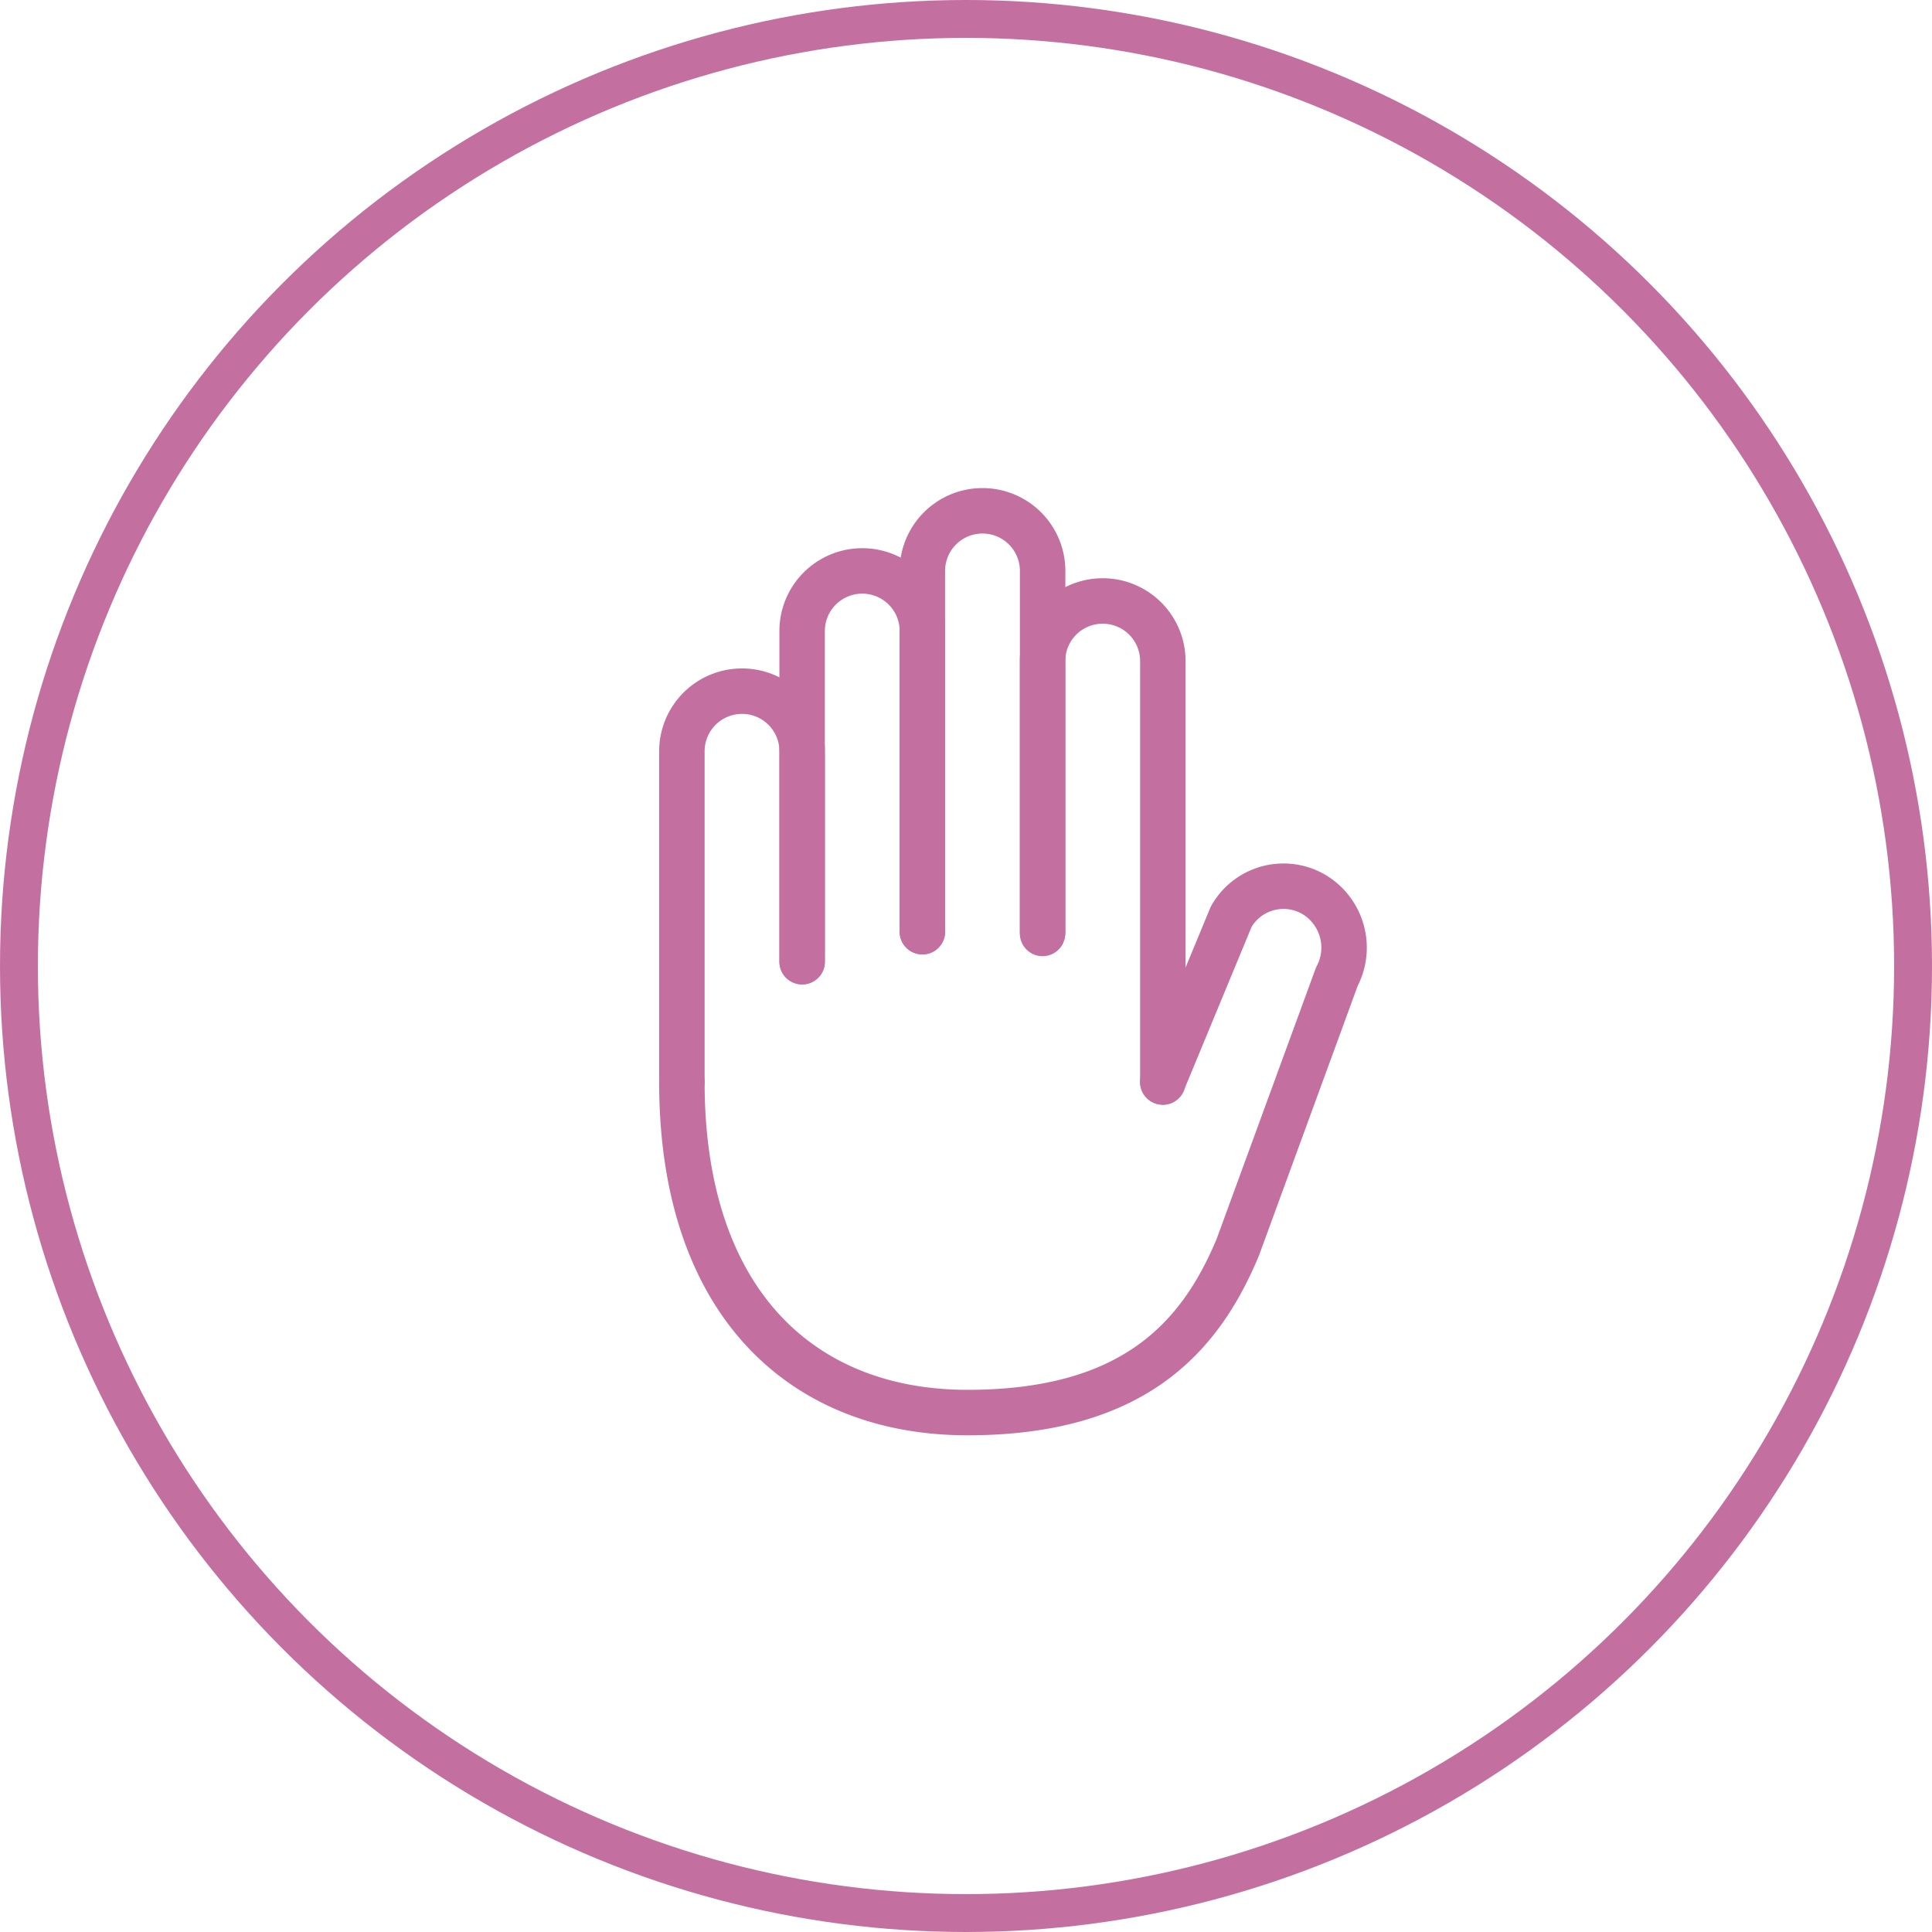 <?xml version="1.0" encoding="UTF-8"?>
<svg xmlns="http://www.w3.org/2000/svg" id="Component_55_1" data-name="Component 55 – 1" width="51" height="51" viewBox="0 0 51 51">
  <g id="Ellipse_36" data-name="Ellipse 36" fill="none" stroke="#c370a0" stroke-width="1">
    <circle cx="25.5" cy="25.5" r="25.5" stroke="none"></circle>
    <circle cx="25.5" cy="25.5" r="25" fill="none"></circle>
  </g>
  <g id="hand-left-outline" transform="translate(12.375 12.359)">
    <path id="Path_516" data-name="Path 516" d="M5.625,18.19V9.462A1.587,1.587,0,0,1,7.212,7.875h0A1.587,1.587,0,0,1,8.8,9.462v5.554" transform="translate(0 -1.989)" fill="none" stroke="#c370a0" stroke-linecap="round" stroke-linejoin="round" stroke-width="1.2"></path>
    <path id="Path_517" data-name="Path 517" d="M10.125,13.69V4.962a1.587,1.587,0,0,1,1.587-1.587h0A1.587,1.587,0,0,1,13.3,4.962V12.9" transform="translate(-1.326 -0.663)" fill="none" stroke="#c370a0" stroke-linecap="round" stroke-linejoin="round" stroke-width="1.2"></path>
    <path id="Path_518" data-name="Path 518" d="M19.125,13.277V6.087A1.587,1.587,0,0,1,20.712,4.5h0A1.587,1.587,0,0,1,22.3,6.087V17.2" transform="translate(-3.979 -0.995)" fill="none" stroke="#c370a0" stroke-linecap="round" stroke-linejoin="round" stroke-width="1.2"></path>
    <path id="Path_519" data-name="Path 519" d="M14.625,12.233V2.712a1.587,1.587,0,0,1,1.587-1.587h0A1.587,1.587,0,0,1,17.8,2.712v9.521" transform="translate(-2.652 0)" fill="none" stroke="#c370a0" stroke-linecap="round" stroke-linejoin="round" stroke-width="1.2"></path>
    <path id="Path_520" data-name="Path 520" d="M5.625,20.344c0,5.822,3.174,8.728,7.538,8.728S19.3,27.108,20.3,24.708l2.614-7.141a1.636,1.636,0,0,0-.589-2.162h0a1.587,1.587,0,0,0-2.2.579L18.32,20.344" transform="translate(0 -4.143)" fill="none" stroke="#c370a0" stroke-linecap="round" stroke-linejoin="round" stroke-width="1.2"></path>
  </g>
</svg>
